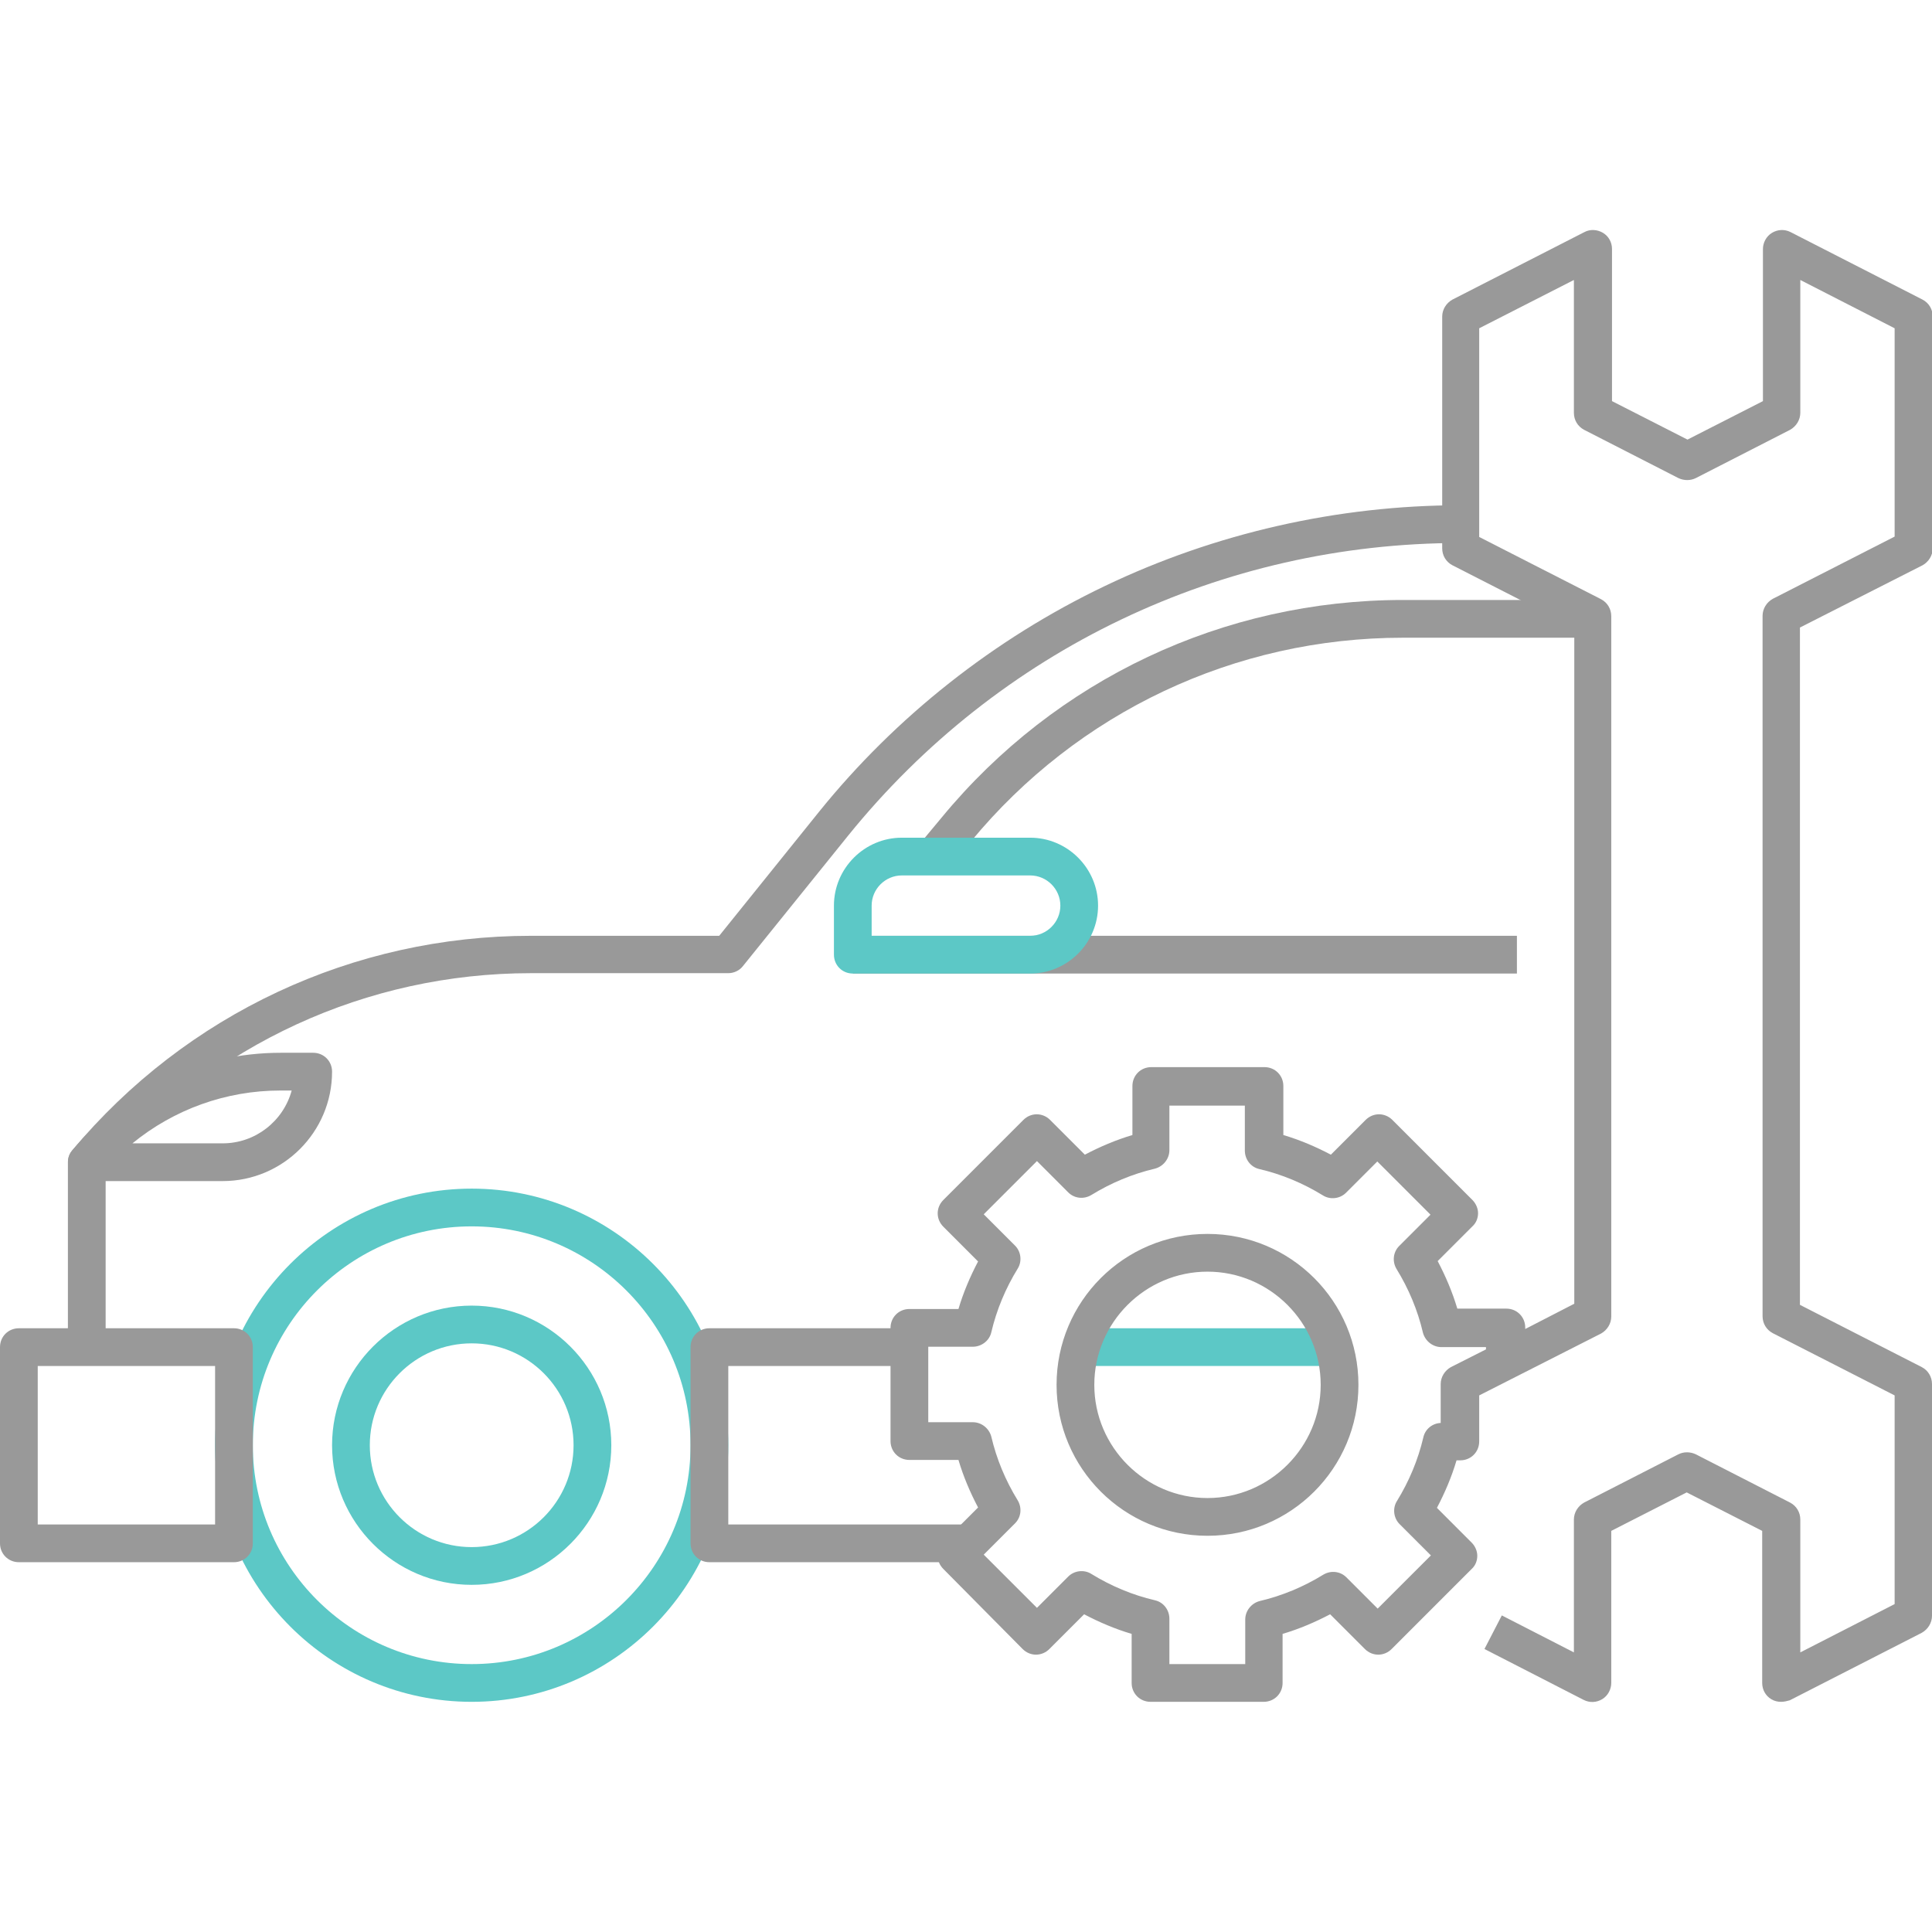 <svg xmlns="http://www.w3.org/2000/svg" width="73" height="73" viewBox="0 0 73 73" fill="none"><g clip-path="url(#clip0_200_1182)"><path d="M17.822 64.303C12.476 64.303 8.127 59.954 8.127 54.607C8.127 49.261 12.476 44.912 17.822 44.912C23.169 44.912 27.518 49.261 27.518 54.607C27.518 59.954 23.169 64.303 17.822 64.303ZM17.822 46.338C13.26 46.338 9.553 50.045 9.553 54.607C9.553 59.17 13.26 62.877 17.822 62.877C22.385 62.877 26.092 59.17 26.092 54.607C26.092 50.045 22.385 46.338 17.822 46.338Z" style="fill: rgb(92, 200, 198);"></path><path d="M17.822 59.883C14.914 59.883 12.547 57.516 12.547 54.607C12.547 51.699 14.914 49.332 17.822 49.332C20.731 49.332 23.098 51.699 23.098 54.607C23.098 57.516 20.731 59.883 17.822 59.883ZM17.822 50.758C15.698 50.758 13.973 52.483 13.973 54.607C13.973 56.732 15.698 58.457 17.822 58.457C19.947 58.457 21.672 56.732 21.672 54.607C21.672 52.483 19.947 50.758 17.822 50.758Z" style="fill: rgb(92, 200, 198);"></path><path d="M8.84 59.027H0.713C0.314 59.027 0 58.714 0 58.315V50.9C0 50.501 0.314 50.188 0.713 50.188H8.84C9.239 50.188 9.553 50.501 9.553 50.9V58.315C9.553 58.714 9.239 59.027 8.84 59.027ZM1.426 57.602H8.127V51.613H1.426V57.602Z" style="fill: rgb(153, 153, 153);"></path><path d="M3.992 50.9H2.566V43.914C2.566 43.743 2.623 43.586 2.737 43.458C7.043 38.311 13.345 35.359 20.061 35.359H27.175L30.939 30.683C33.834 27.09 37.569 24.138 41.747 22.142C45.91 20.146 50.558 19.091 55.178 19.091V20.517C46.153 20.517 37.726 24.552 32.052 31.567L28.074 36.5C27.945 36.671 27.731 36.771 27.518 36.771H20.061C13.859 36.771 8.013 39.465 3.992 44.156V50.9Z" style="fill: rgb(153, 153, 153);"></path><path d="M8.412 44.627H3.279C3.008 44.627 2.752 44.47 2.638 44.214C2.524 43.957 2.552 43.672 2.737 43.458C4.691 41.12 7.557 39.779 10.608 39.779H11.834C12.233 39.779 12.547 40.093 12.547 40.492C12.547 42.773 10.693 44.627 8.412 44.627ZM5.004 43.201H8.412C9.652 43.201 10.707 42.36 11.021 41.205H10.594C8.54 41.205 6.573 41.918 5.004 43.201Z" style="fill: rgb(153, 153, 153);"></path><path d="M40.849 50.188H50.416V51.613H40.849V50.188Z" style="fill: rgb(92, 200, 198);"></path><path d="M35.83 32.822L34.732 31.909L35.587 30.882C39.893 25.664 46.238 22.67 53.01 22.67H60.168V24.096H53.01C46.666 24.096 40.72 26.904 36.685 31.795L35.83 32.822Z" style="fill: rgb(153, 153, 153);"></path><path d="M32.223 35.359H57.316V36.785H32.223V35.359Z" style="fill: rgb(153, 153, 153);"></path><path d="M36.614 59.027H26.805C26.405 59.027 26.092 58.714 26.092 58.315V50.9C26.092 50.501 26.405 50.188 26.805 50.188H34.361V51.613H27.518V57.602H36.614V59.027Z" style="fill: rgb(153, 153, 153);"></path><path d="M67.297 64.303C67.169 64.303 67.04 64.274 66.926 64.203C66.712 64.075 66.584 63.846 66.584 63.59V57.844L63.732 56.39L60.881 57.844V63.59C60.881 63.832 60.752 64.075 60.539 64.203C60.325 64.331 60.068 64.346 59.84 64.231L56.09 62.307L56.746 61.038L59.469 62.435V57.416C59.469 57.145 59.626 56.903 59.854 56.775L63.419 54.95C63.618 54.85 63.861 54.85 64.075 54.95L67.639 56.775C67.881 56.903 68.024 57.145 68.024 57.416V62.435L71.588 60.61V52.725L66.983 50.373C66.741 50.245 66.598 50.002 66.598 49.731V23.269C66.598 22.998 66.755 22.755 66.983 22.627L71.588 20.275V12.404L68.024 10.579V15.598C68.024 15.869 67.867 16.111 67.639 16.24L64.075 18.065C63.875 18.164 63.633 18.164 63.419 18.065L59.854 16.24C59.612 16.111 59.469 15.869 59.469 15.598V10.579L55.891 12.404V20.289L60.496 22.641C60.738 22.77 60.881 23.012 60.881 23.283V49.745C60.881 50.016 60.724 50.259 60.496 50.387L55.891 52.725V54.465C55.891 54.864 55.577 55.178 55.178 55.178H55.035C54.85 55.805 54.593 56.404 54.294 56.974L55.605 58.286C55.734 58.414 55.819 58.6 55.819 58.785C55.819 58.97 55.748 59.156 55.605 59.284L52.583 62.307C52.298 62.592 51.856 62.592 51.571 62.307L50.259 60.995C49.688 61.294 49.09 61.551 48.462 61.736V63.59C48.462 63.989 48.149 64.303 47.749 64.303H43.472C43.073 64.303 42.759 63.989 42.759 63.59V61.736C42.132 61.551 41.533 61.294 40.963 60.995L39.651 62.307C39.366 62.592 38.924 62.592 38.639 62.307L35.645 59.284C35.359 58.999 35.359 58.557 35.645 58.272L36.956 56.96C36.657 56.39 36.4 55.791 36.215 55.163H34.361C33.962 55.163 33.648 54.85 33.648 54.45V50.173C33.648 49.774 33.962 49.46 34.361 49.46H36.215C36.4 48.833 36.657 48.234 36.956 47.664L35.645 46.352C35.359 46.067 35.359 45.625 35.645 45.34L38.667 42.317C38.952 42.032 39.394 42.032 39.679 42.317L40.991 43.629C41.562 43.329 42.16 43.073 42.788 42.887V41.034C42.788 40.635 43.101 40.321 43.501 40.321H47.778C48.177 40.321 48.491 40.635 48.491 41.034V42.887C49.118 43.073 49.717 43.329 50.287 43.629L51.599 42.317C51.884 42.032 52.326 42.032 52.611 42.317L55.634 45.34C55.762 45.468 55.848 45.654 55.848 45.839C55.848 46.024 55.777 46.209 55.634 46.338L54.322 47.65C54.622 48.22 54.878 48.819 55.064 49.446H56.917C57.316 49.446 57.63 49.76 57.63 50.159V50.216L59.484 49.261V23.711L54.878 21.358C54.636 21.23 54.493 20.988 54.493 20.717V11.962C54.493 11.691 54.65 11.449 54.878 11.321L59.869 8.768C60.082 8.654 60.353 8.669 60.567 8.797C60.781 8.925 60.909 9.153 60.909 9.41V15.156L63.761 16.61L66.612 15.156V9.41C66.612 9.168 66.741 8.925 66.955 8.797C67.169 8.669 67.425 8.654 67.653 8.768L72.644 11.321C72.886 11.449 73.028 11.691 73.028 11.962V20.717C73.028 20.988 72.872 21.23 72.644 21.358L68.01 23.711V49.303L72.615 51.656C72.857 51.784 73 52.027 73 52.298V61.052C73 61.323 72.843 61.565 72.615 61.694L67.625 64.246C67.525 64.274 67.411 64.303 67.297 64.303ZM44.199 62.877H47.051V61.194C47.051 60.867 47.279 60.581 47.593 60.496C48.448 60.296 49.261 59.954 50.002 59.498C50.287 59.327 50.644 59.37 50.872 59.598L52.055 60.781L54.066 58.771L52.882 57.587C52.654 57.359 52.611 56.988 52.782 56.718C53.239 55.976 53.581 55.163 53.781 54.308C53.852 53.994 54.123 53.78 54.436 53.766V52.298C54.436 52.027 54.593 51.784 54.821 51.656L56.147 50.986V50.9H54.465C54.137 50.9 53.852 50.672 53.766 50.358C53.567 49.503 53.224 48.69 52.768 47.949C52.597 47.664 52.64 47.307 52.868 47.079L54.051 45.896L52.041 43.886L50.858 45.069C50.63 45.297 50.259 45.34 49.988 45.169C49.246 44.712 48.434 44.37 47.578 44.171C47.265 44.099 47.036 43.814 47.036 43.472V41.775H44.185V43.458C44.185 43.786 43.957 44.071 43.643 44.156C42.788 44.356 41.975 44.698 41.234 45.154C40.948 45.325 40.592 45.283 40.364 45.055L39.181 43.871L37.17 45.882L38.353 47.065C38.582 47.293 38.624 47.664 38.453 47.935C37.997 48.676 37.655 49.489 37.455 50.344C37.384 50.658 37.085 50.886 36.757 50.886H35.074V53.738H36.757C37.085 53.738 37.37 53.966 37.455 54.279C37.655 55.135 37.997 55.948 38.453 56.689C38.624 56.974 38.582 57.331 38.353 57.559L37.17 58.742L39.181 60.752L40.364 59.569C40.592 59.341 40.963 59.298 41.234 59.469C41.975 59.925 42.788 60.268 43.643 60.467C43.957 60.539 44.185 60.824 44.185 61.166V62.877H44.199ZM45.625 58.029C42.474 58.029 39.922 55.477 39.922 52.326C39.922 49.175 42.474 46.623 45.625 46.623C48.776 46.623 51.328 49.175 51.328 52.326C51.328 55.477 48.776 58.029 45.625 58.029ZM45.625 48.049C43.273 48.049 41.348 49.974 41.348 52.326C41.348 54.679 43.273 56.603 45.625 56.603C47.977 56.603 49.902 54.679 49.902 52.326C49.902 49.974 47.977 48.049 45.625 48.049Z" style="fill: rgb(153, 153, 153);"></path><path d="M38.924 36.785H32.223C31.823 36.785 31.51 36.471 31.51 36.072V34.219C31.51 32.807 32.665 31.652 34.076 31.652H38.924C40.335 31.652 41.49 32.807 41.49 34.219C41.49 35.63 40.335 36.785 38.924 36.785ZM32.935 35.359H38.924C39.551 35.359 40.065 34.846 40.065 34.219C40.065 33.591 39.551 33.078 38.924 33.078H34.076C33.449 33.078 32.935 33.591 32.935 34.219V35.359Z" style="fill: rgb(92, 200, 198); fill-rule: nonzero;"></path></g><defs><clipPath id="clip0_200_1182"><rect width="73" height="73" fill="white"></rect></clipPath></defs></svg>